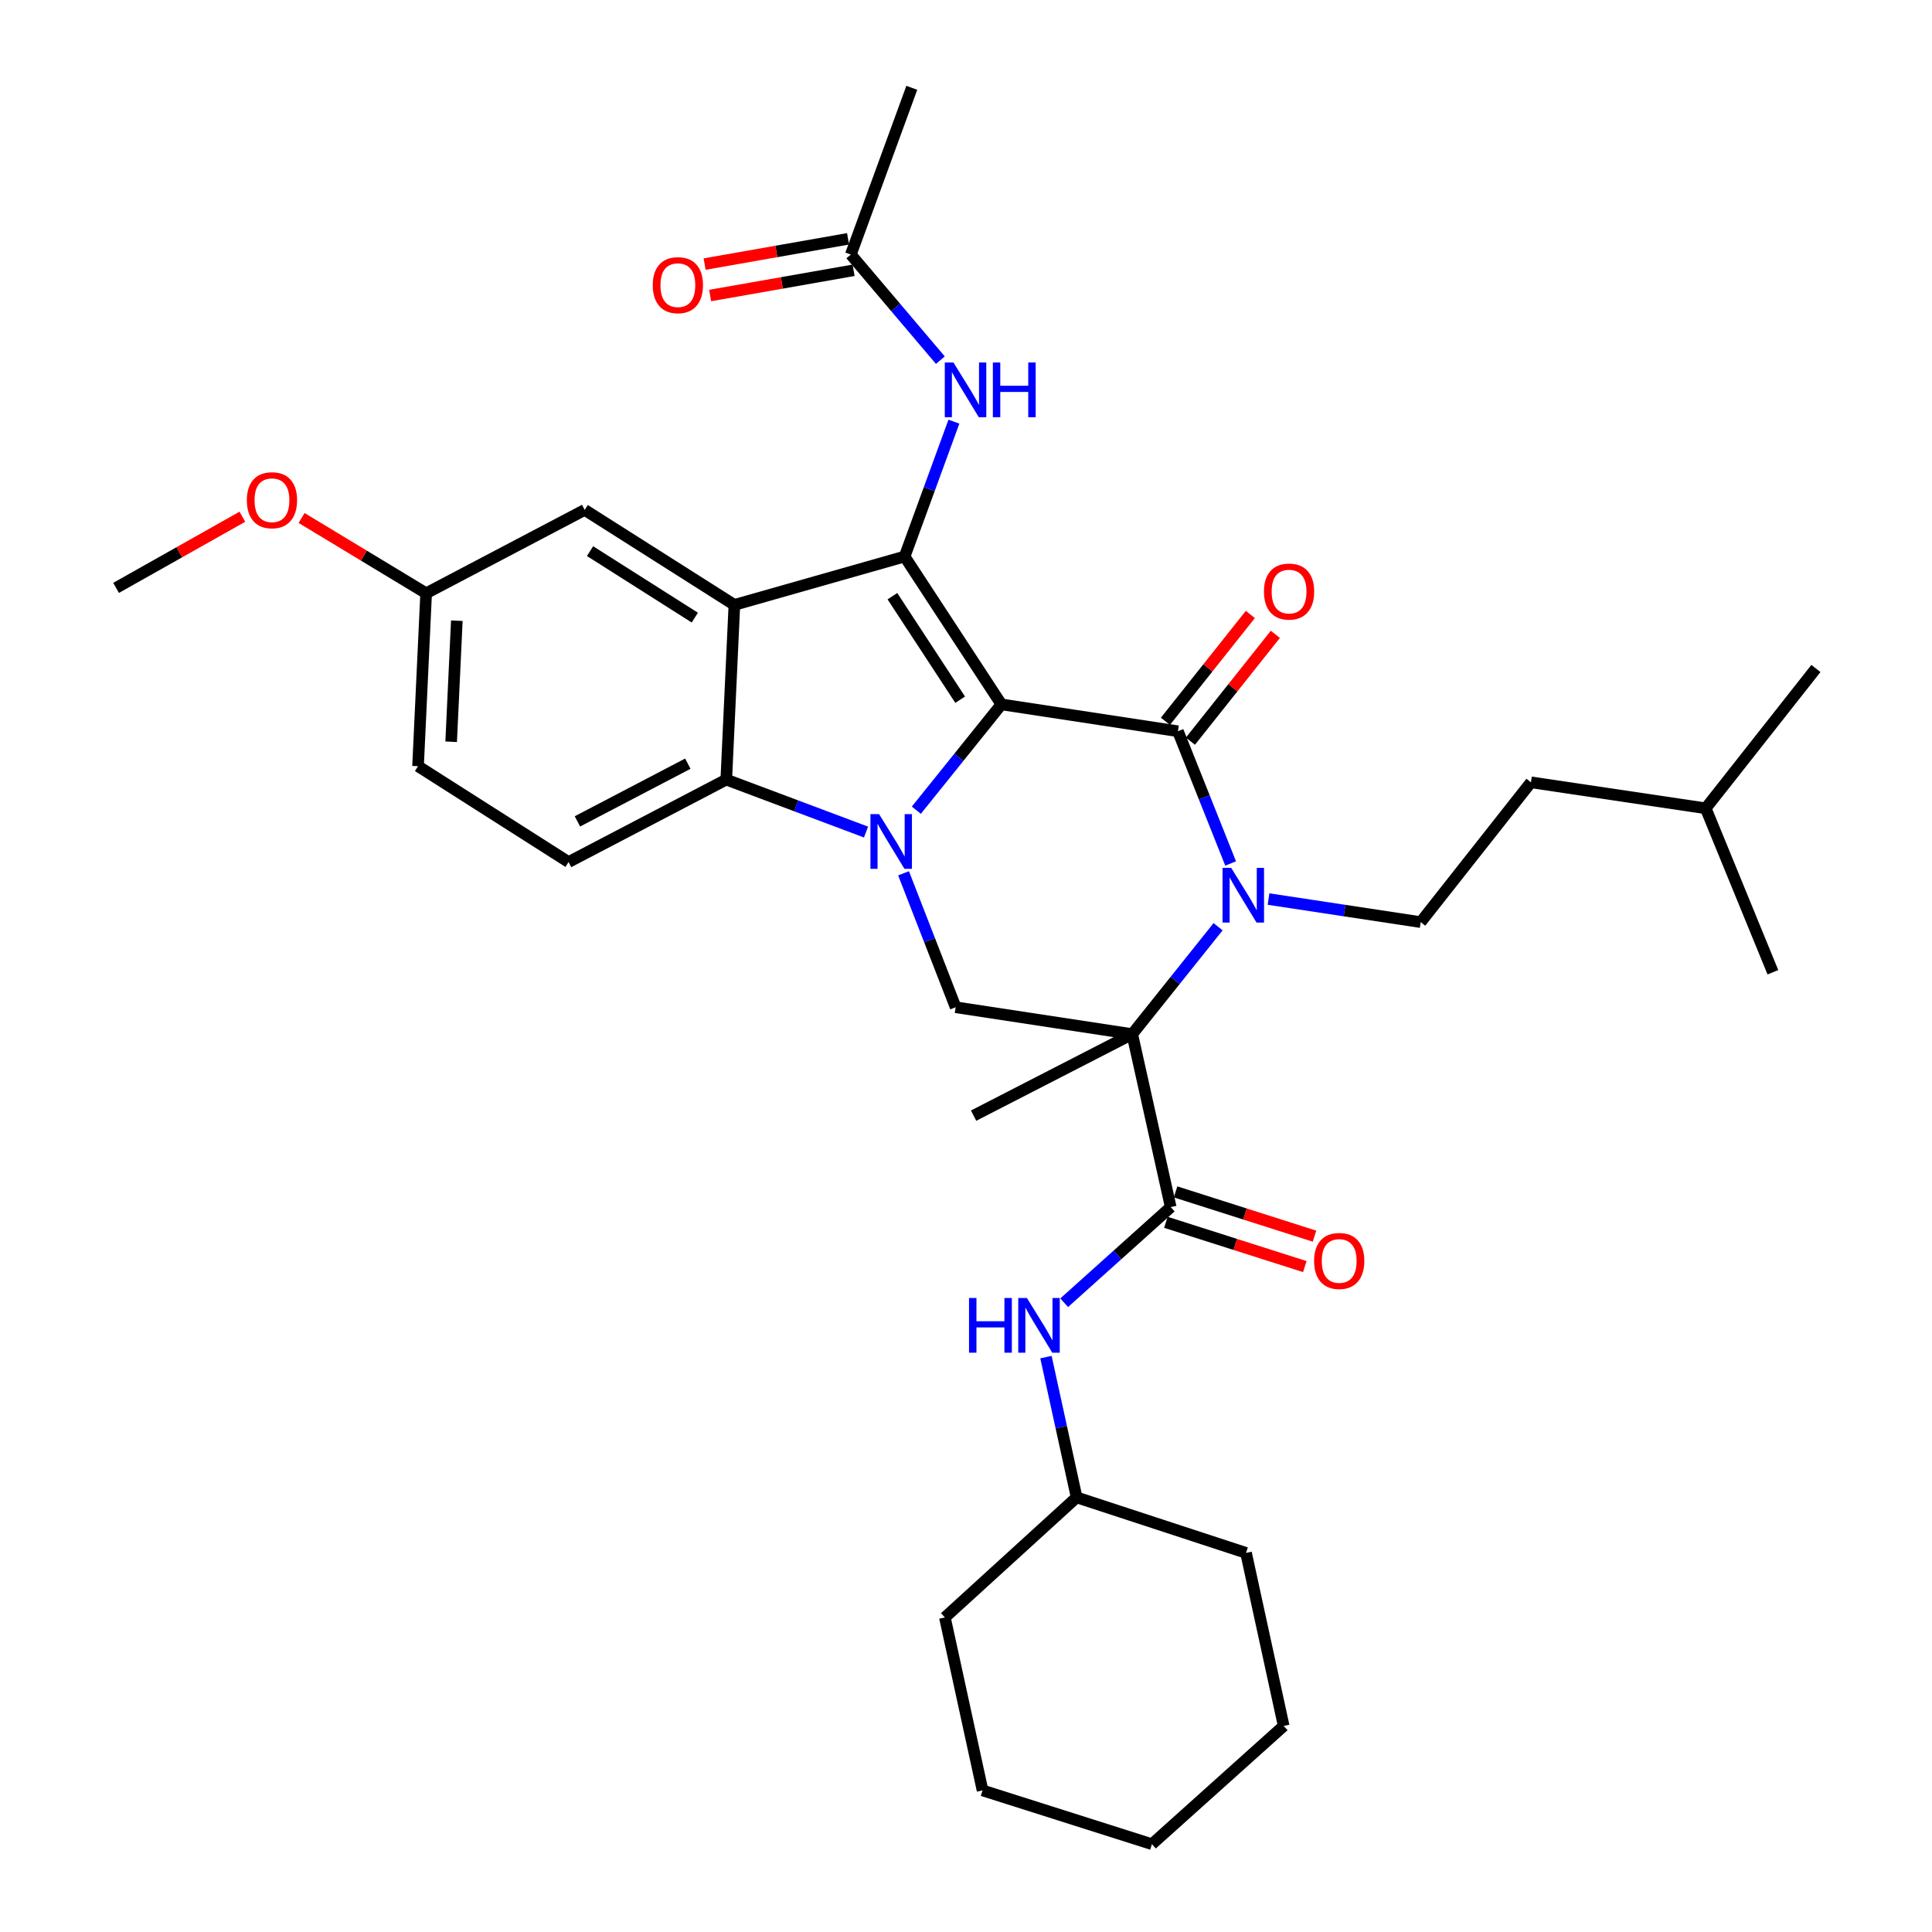 <?xml version='1.0' encoding='iso-8859-1'?>
<svg version='1.1' baseProfile='full'
              xmlns='http://www.w3.org/2000/svg'
                      xmlns:rdkit='http://www.rdkit.org/xml'
                      xmlns:xlink='http://www.w3.org/1999/xlink'
                  xml:space='preserve'
width='1000px' height='1000px' viewBox='0 0 1000 1000'>
<!-- END OF HEADER -->
<rect style='opacity:1.0;fill:#FFFFFF;stroke:none' width='1000' height='1000' x='0' y='0'> </rect>
<path class='bond-0' d='M 518.32,364.586 L 496.306,391.973' style='fill:none;fill-rule:evenodd;stroke:#000000;stroke-width:6px;stroke-linecap:butt;stroke-linejoin:miter;stroke-opacity:1' />
<path class='bond-0' d='M 496.306,391.973 L 474.291,419.36' style='fill:none;fill-rule:evenodd;stroke:#0000FF;stroke-width:6px;stroke-linecap:butt;stroke-linejoin:miter;stroke-opacity:1' />
<path class='bond-1' d='M 518.32,364.586 L 609.692,378.489' style='fill:none;fill-rule:evenodd;stroke:#000000;stroke-width:6px;stroke-linecap:butt;stroke-linejoin:miter;stroke-opacity:1' />
<path class='bond-3' d='M 518.32,364.586 L 468.226,288.054' style='fill:none;fill-rule:evenodd;stroke:#000000;stroke-width:6px;stroke-linecap:butt;stroke-linejoin:miter;stroke-opacity:1' />
<path class='bond-3' d='M 496.976,362.159 L 461.91,308.586' style='fill:none;fill-rule:evenodd;stroke:#000000;stroke-width:6px;stroke-linecap:butt;stroke-linejoin:miter;stroke-opacity:1' />
<path class='bond-6' d='M 448.256,430.667 L 412.087,417.095' style='fill:none;fill-rule:evenodd;stroke:#0000FF;stroke-width:6px;stroke-linecap:butt;stroke-linejoin:miter;stroke-opacity:1' />
<path class='bond-6' d='M 412.087,417.095 L 375.918,403.522' style='fill:none;fill-rule:evenodd;stroke:#000000;stroke-width:6px;stroke-linecap:butt;stroke-linejoin:miter;stroke-opacity:1' />
<path class='bond-8' d='M 467.678,452.014 L 481.162,486.683' style='fill:none;fill-rule:evenodd;stroke:#0000FF;stroke-width:6px;stroke-linecap:butt;stroke-linejoin:miter;stroke-opacity:1' />
<path class='bond-8' d='M 481.162,486.683 L 494.646,521.351' style='fill:none;fill-rule:evenodd;stroke:#000000;stroke-width:6px;stroke-linecap:butt;stroke-linejoin:miter;stroke-opacity:1' />
<path class='bond-4' d='M 609.692,378.489 L 623.33,412.707' style='fill:none;fill-rule:evenodd;stroke:#000000;stroke-width:6px;stroke-linecap:butt;stroke-linejoin:miter;stroke-opacity:1' />
<path class='bond-4' d='M 623.33,412.707 L 636.969,446.924' style='fill:none;fill-rule:evenodd;stroke:#0000FF;stroke-width:6px;stroke-linecap:butt;stroke-linejoin:miter;stroke-opacity:1' />
<path class='bond-13' d='M 616.162,383.632 L 638.139,355.981' style='fill:none;fill-rule:evenodd;stroke:#000000;stroke-width:6px;stroke-linecap:butt;stroke-linejoin:miter;stroke-opacity:1' />
<path class='bond-13' d='M 638.139,355.981 L 660.117,328.331' style='fill:none;fill-rule:evenodd;stroke:#FF0000;stroke-width:6px;stroke-linecap:butt;stroke-linejoin:miter;stroke-opacity:1' />
<path class='bond-13' d='M 603.222,373.347 L 625.199,345.696' style='fill:none;fill-rule:evenodd;stroke:#000000;stroke-width:6px;stroke-linecap:butt;stroke-linejoin:miter;stroke-opacity:1' />
<path class='bond-13' d='M 625.199,345.696 L 647.177,318.046' style='fill:none;fill-rule:evenodd;stroke:#FF0000;stroke-width:6px;stroke-linecap:butt;stroke-linejoin:miter;stroke-opacity:1' />
<path class='bond-2' d='M 586.037,535.254 L 608.259,507.465' style='fill:none;fill-rule:evenodd;stroke:#000000;stroke-width:6px;stroke-linecap:butt;stroke-linejoin:miter;stroke-opacity:1' />
<path class='bond-2' d='M 608.259,507.465 L 630.482,479.676' style='fill:none;fill-rule:evenodd;stroke:#0000FF;stroke-width:6px;stroke-linecap:butt;stroke-linejoin:miter;stroke-opacity:1' />
<path class='bond-7' d='M 586.037,535.254 L 605.964,624.789' style='fill:none;fill-rule:evenodd;stroke:#000000;stroke-width:6px;stroke-linecap:butt;stroke-linejoin:miter;stroke-opacity:1' />
<path class='bond-18' d='M 586.037,535.254 L 503.93,577.46' style='fill:none;fill-rule:evenodd;stroke:#000000;stroke-width:6px;stroke-linecap:butt;stroke-linejoin:miter;stroke-opacity:1' />
<path class='bond-34' d='M 586.037,535.254 L 494.646,521.351' style='fill:none;fill-rule:evenodd;stroke:#000000;stroke-width:6px;stroke-linecap:butt;stroke-linejoin:miter;stroke-opacity:1' />
<path class='bond-5' d='M 468.226,288.054 L 380.115,313.096' style='fill:none;fill-rule:evenodd;stroke:#000000;stroke-width:6px;stroke-linecap:butt;stroke-linejoin:miter;stroke-opacity:1' />
<path class='bond-9' d='M 468.226,288.054 L 480.986,253.149' style='fill:none;fill-rule:evenodd;stroke:#000000;stroke-width:6px;stroke-linecap:butt;stroke-linejoin:miter;stroke-opacity:1' />
<path class='bond-9' d='M 480.986,253.149 L 493.746,218.244' style='fill:none;fill-rule:evenodd;stroke:#0000FF;stroke-width:6px;stroke-linecap:butt;stroke-linejoin:miter;stroke-opacity:1' />
<path class='bond-10' d='M 656.585,465.349 L 695.969,471.319' style='fill:none;fill-rule:evenodd;stroke:#0000FF;stroke-width:6px;stroke-linecap:butt;stroke-linejoin:miter;stroke-opacity:1' />
<path class='bond-10' d='M 695.969,471.319 L 735.354,477.29' style='fill:none;fill-rule:evenodd;stroke:#000000;stroke-width:6px;stroke-linecap:butt;stroke-linejoin:miter;stroke-opacity:1' />
<path class='bond-14' d='M 380.115,313.096 L 302.637,263.93' style='fill:none;fill-rule:evenodd;stroke:#000000;stroke-width:6px;stroke-linecap:butt;stroke-linejoin:miter;stroke-opacity:1' />
<path class='bond-14' d='M 359.636,319.678 L 305.402,285.261' style='fill:none;fill-rule:evenodd;stroke:#000000;stroke-width:6px;stroke-linecap:butt;stroke-linejoin:miter;stroke-opacity:1' />
<path class='bond-35' d='M 380.115,313.096 L 375.918,403.522' style='fill:none;fill-rule:evenodd;stroke:#000000;stroke-width:6px;stroke-linecap:butt;stroke-linejoin:miter;stroke-opacity:1' />
<path class='bond-12' d='M 375.918,403.522 L 294.289,446.196' style='fill:none;fill-rule:evenodd;stroke:#000000;stroke-width:6px;stroke-linecap:butt;stroke-linejoin:miter;stroke-opacity:1' />
<path class='bond-12' d='M 356.016,395.275 L 298.875,425.146' style='fill:none;fill-rule:evenodd;stroke:#000000;stroke-width:6px;stroke-linecap:butt;stroke-linejoin:miter;stroke-opacity:1' />
<path class='bond-11' d='M 605.964,624.789 L 578.391,649.543' style='fill:none;fill-rule:evenodd;stroke:#000000;stroke-width:6px;stroke-linecap:butt;stroke-linejoin:miter;stroke-opacity:1' />
<path class='bond-11' d='M 578.391,649.543 L 550.819,674.296' style='fill:none;fill-rule:evenodd;stroke:#0000FF;stroke-width:6px;stroke-linecap:butt;stroke-linejoin:miter;stroke-opacity:1' />
<path class='bond-16' d='M 603.454,632.664 L 639.411,644.126' style='fill:none;fill-rule:evenodd;stroke:#000000;stroke-width:6px;stroke-linecap:butt;stroke-linejoin:miter;stroke-opacity:1' />
<path class='bond-16' d='M 639.411,644.126 L 675.368,655.588' style='fill:none;fill-rule:evenodd;stroke:#FF0000;stroke-width:6px;stroke-linecap:butt;stroke-linejoin:miter;stroke-opacity:1' />
<path class='bond-16' d='M 608.474,616.915 L 644.431,628.377' style='fill:none;fill-rule:evenodd;stroke:#000000;stroke-width:6px;stroke-linecap:butt;stroke-linejoin:miter;stroke-opacity:1' />
<path class='bond-16' d='M 644.431,628.377 L 680.389,639.839' style='fill:none;fill-rule:evenodd;stroke:#FF0000;stroke-width:6px;stroke-linecap:butt;stroke-linejoin:miter;stroke-opacity:1' />
<path class='bond-15' d='M 486.726,186.414 L 463.555,159.086' style='fill:none;fill-rule:evenodd;stroke:#0000FF;stroke-width:6px;stroke-linecap:butt;stroke-linejoin:miter;stroke-opacity:1' />
<path class='bond-15' d='M 463.555,159.086 L 440.383,131.757' style='fill:none;fill-rule:evenodd;stroke:#000000;stroke-width:6px;stroke-linecap:butt;stroke-linejoin:miter;stroke-opacity:1' />
<path class='bond-21' d='M 735.354,477.29 L 792.418,404.927' style='fill:none;fill-rule:evenodd;stroke:#000000;stroke-width:6px;stroke-linecap:butt;stroke-linejoin:miter;stroke-opacity:1' />
<path class='bond-22' d='M 541.382,702.433 L 549.32,738.738' style='fill:none;fill-rule:evenodd;stroke:#0000FF;stroke-width:6px;stroke-linecap:butt;stroke-linejoin:miter;stroke-opacity:1' />
<path class='bond-22' d='M 549.32,738.738 L 557.257,775.043' style='fill:none;fill-rule:evenodd;stroke:#000000;stroke-width:6px;stroke-linecap:butt;stroke-linejoin:miter;stroke-opacity:1' />
<path class='bond-20' d='M 294.289,446.196 L 216.38,396.58' style='fill:none;fill-rule:evenodd;stroke:#000000;stroke-width:6px;stroke-linecap:butt;stroke-linejoin:miter;stroke-opacity:1' />
<path class='bond-19' d='M 302.637,263.93 L 220.567,307.072' style='fill:none;fill-rule:evenodd;stroke:#000000;stroke-width:6px;stroke-linecap:butt;stroke-linejoin:miter;stroke-opacity:1' />
<path class='bond-17' d='M 438.95,123.618 L 401.828,130.153' style='fill:none;fill-rule:evenodd;stroke:#000000;stroke-width:6px;stroke-linecap:butt;stroke-linejoin:miter;stroke-opacity:1' />
<path class='bond-17' d='M 401.828,130.153 L 364.706,136.687' style='fill:none;fill-rule:evenodd;stroke:#FF0000;stroke-width:6px;stroke-linecap:butt;stroke-linejoin:miter;stroke-opacity:1' />
<path class='bond-17' d='M 441.816,139.897 L 404.694,146.432' style='fill:none;fill-rule:evenodd;stroke:#000000;stroke-width:6px;stroke-linecap:butt;stroke-linejoin:miter;stroke-opacity:1' />
<path class='bond-17' d='M 404.694,146.432 L 367.572,152.967' style='fill:none;fill-rule:evenodd;stroke:#FF0000;stroke-width:6px;stroke-linecap:butt;stroke-linejoin:miter;stroke-opacity:1' />
<path class='bond-24' d='M 440.383,131.757 L 471.946,45.455' style='fill:none;fill-rule:evenodd;stroke:#000000;stroke-width:6px;stroke-linecap:butt;stroke-linejoin:miter;stroke-opacity:1' />
<path class='bond-23' d='M 220.567,307.072 L 188.332,287.586' style='fill:none;fill-rule:evenodd;stroke:#000000;stroke-width:6px;stroke-linecap:butt;stroke-linejoin:miter;stroke-opacity:1' />
<path class='bond-23' d='M 188.332,287.586 L 156.097,268.101' style='fill:none;fill-rule:evenodd;stroke:#FF0000;stroke-width:6px;stroke-linecap:butt;stroke-linejoin:miter;stroke-opacity:1' />
<path class='bond-36' d='M 220.567,307.072 L 216.38,396.58' style='fill:none;fill-rule:evenodd;stroke:#000000;stroke-width:6px;stroke-linecap:butt;stroke-linejoin:miter;stroke-opacity:1' />
<path class='bond-36' d='M 236.451,321.271 L 233.519,383.926' style='fill:none;fill-rule:evenodd;stroke:#000000;stroke-width:6px;stroke-linecap:butt;stroke-linejoin:miter;stroke-opacity:1' />
<path class='bond-25' d='M 792.418,404.927 L 882.871,418.381' style='fill:none;fill-rule:evenodd;stroke:#000000;stroke-width:6px;stroke-linecap:butt;stroke-linejoin:miter;stroke-opacity:1' />
<path class='bond-27' d='M 557.257,775.043 L 644.946,803.777' style='fill:none;fill-rule:evenodd;stroke:#000000;stroke-width:6px;stroke-linecap:butt;stroke-linejoin:miter;stroke-opacity:1' />
<path class='bond-28' d='M 557.257,775.043 L 489.072,837.195' style='fill:none;fill-rule:evenodd;stroke:#000000;stroke-width:6px;stroke-linecap:butt;stroke-linejoin:miter;stroke-opacity:1' />
<path class='bond-26' d='M 125.451,267.462 L 92.767,285.876' style='fill:none;fill-rule:evenodd;stroke:#FF0000;stroke-width:6px;stroke-linecap:butt;stroke-linejoin:miter;stroke-opacity:1' />
<path class='bond-26' d='M 92.767,285.876 L 60.083,304.29' style='fill:none;fill-rule:evenodd;stroke:#000000;stroke-width:6px;stroke-linecap:butt;stroke-linejoin:miter;stroke-opacity:1' />
<path class='bond-29' d='M 882.871,418.381 L 917.648,503.242' style='fill:none;fill-rule:evenodd;stroke:#000000;stroke-width:6px;stroke-linecap:butt;stroke-linejoin:miter;stroke-opacity:1' />
<path class='bond-30' d='M 882.871,418.381 L 939.917,346.008' style='fill:none;fill-rule:evenodd;stroke:#000000;stroke-width:6px;stroke-linecap:butt;stroke-linejoin:miter;stroke-opacity:1' />
<path class='bond-32' d='M 644.946,803.777 L 664.433,893.34' style='fill:none;fill-rule:evenodd;stroke:#000000;stroke-width:6px;stroke-linecap:butt;stroke-linejoin:miter;stroke-opacity:1' />
<path class='bond-31' d='M 489.072,837.195 L 508.568,926.711' style='fill:none;fill-rule:evenodd;stroke:#000000;stroke-width:6px;stroke-linecap:butt;stroke-linejoin:miter;stroke-opacity:1' />
<path class='bond-33' d='M 508.568,926.711 L 596.239,954.545' style='fill:none;fill-rule:evenodd;stroke:#000000;stroke-width:6px;stroke-linecap:butt;stroke-linejoin:miter;stroke-opacity:1' />
<path class='bond-37' d='M 664.433,893.34 L 596.239,954.545' style='fill:none;fill-rule:evenodd;stroke:#000000;stroke-width:6px;stroke-linecap:butt;stroke-linejoin:miter;stroke-opacity:1' />
<path  class='atom-1' d='M 455.015 421.393
L 464.295 436.393
Q 465.215 437.873, 466.695 440.553
Q 468.175 443.233, 468.255 443.393
L 468.255 421.393
L 472.015 421.393
L 472.015 449.713
L 468.135 449.713
L 458.175 433.313
Q 457.015 431.393, 455.775 429.193
Q 454.575 426.993, 454.215 426.313
L 454.215 449.713
L 450.535 449.713
L 450.535 421.393
L 455.015 421.393
' fill='#0000FF'/>
<path  class='atom-5' d='M 637.263 449.209
L 646.543 464.209
Q 647.463 465.689, 648.943 468.369
Q 650.423 471.049, 650.503 471.209
L 650.503 449.209
L 654.263 449.209
L 654.263 477.529
L 650.383 477.529
L 640.423 461.129
Q 639.263 459.209, 638.023 457.009
Q 636.823 454.809, 636.463 454.129
L 636.463 477.529
L 632.783 477.529
L 632.783 449.209
L 637.263 449.209
' fill='#0000FF'/>
<path  class='atom-10' d='M 493.501 187.628
L 502.781 202.628
Q 503.701 204.108, 505.181 206.788
Q 506.661 209.468, 506.741 209.628
L 506.741 187.628
L 510.501 187.628
L 510.501 215.948
L 506.621 215.948
L 496.661 199.548
Q 495.501 197.628, 494.261 195.428
Q 493.061 193.228, 492.701 192.548
L 492.701 215.948
L 489.021 215.948
L 489.021 187.628
L 493.501 187.628
' fill='#0000FF'/>
<path  class='atom-10' d='M 513.901 187.628
L 517.741 187.628
L 517.741 199.668
L 532.221 199.668
L 532.221 187.628
L 536.061 187.628
L 536.061 215.948
L 532.221 215.948
L 532.221 202.868
L 517.741 202.868
L 517.741 215.948
L 513.901 215.948
L 513.901 187.628
' fill='#0000FF'/>
<path  class='atom-12' d='M 501.568 671.835
L 505.408 671.835
L 505.408 683.875
L 519.888 683.875
L 519.888 671.835
L 523.728 671.835
L 523.728 700.155
L 519.888 700.155
L 519.888 687.075
L 505.408 687.075
L 505.408 700.155
L 501.568 700.155
L 501.568 671.835
' fill='#0000FF'/>
<path  class='atom-12' d='M 531.528 671.835
L 540.808 686.835
Q 541.728 688.315, 543.208 690.995
Q 544.688 693.675, 544.768 693.835
L 544.768 671.835
L 548.528 671.835
L 548.528 700.155
L 544.648 700.155
L 534.688 683.755
Q 533.528 681.835, 532.288 679.635
Q 531.088 677.435, 530.728 676.755
L 530.728 700.155
L 527.048 700.155
L 527.048 671.835
L 531.528 671.835
' fill='#0000FF'/>
<path  class='atom-14' d='M 654.215 306.197
Q 654.215 299.397, 657.575 295.597
Q 660.935 291.797, 667.215 291.797
Q 673.495 291.797, 676.855 295.597
Q 680.215 299.397, 680.215 306.197
Q 680.215 313.077, 676.815 316.997
Q 673.415 320.877, 667.215 320.877
Q 660.975 320.877, 657.575 316.997
Q 654.215 313.117, 654.215 306.197
M 667.215 317.677
Q 671.535 317.677, 673.855 314.797
Q 676.215 311.877, 676.215 306.197
Q 676.215 300.637, 673.855 297.837
Q 671.535 294.997, 667.215 294.997
Q 662.895 294.997, 660.535 297.797
Q 658.215 300.597, 658.215 306.197
Q 658.215 311.917, 660.535 314.797
Q 662.895 317.677, 667.215 317.677
' fill='#FF0000'/>
<path  class='atom-17' d='M 680.167 652.667
Q 680.167 645.867, 683.527 642.067
Q 686.887 638.267, 693.167 638.267
Q 699.447 638.267, 702.807 642.067
Q 706.167 645.867, 706.167 652.667
Q 706.167 659.547, 702.767 663.467
Q 699.367 667.347, 693.167 667.347
Q 686.927 667.347, 683.527 663.467
Q 680.167 659.587, 680.167 652.667
M 693.167 664.147
Q 697.487 664.147, 699.807 661.267
Q 702.167 658.347, 702.167 652.667
Q 702.167 647.107, 699.807 644.307
Q 697.487 641.467, 693.167 641.467
Q 688.847 641.467, 686.487 644.267
Q 684.167 647.067, 684.167 652.667
Q 684.167 658.387, 686.487 661.267
Q 688.847 664.147, 693.167 664.147
' fill='#FF0000'/>
<path  class='atom-18' d='M 337.866 147.596
Q 337.866 140.796, 341.226 136.996
Q 344.586 133.196, 350.866 133.196
Q 357.146 133.196, 360.506 136.996
Q 363.866 140.796, 363.866 147.596
Q 363.866 154.476, 360.466 158.396
Q 357.066 162.276, 350.866 162.276
Q 344.626 162.276, 341.226 158.396
Q 337.866 154.516, 337.866 147.596
M 350.866 159.076
Q 355.186 159.076, 357.506 156.196
Q 359.866 153.276, 359.866 147.596
Q 359.866 142.036, 357.506 139.236
Q 355.186 136.396, 350.866 136.396
Q 346.546 136.396, 344.186 139.196
Q 341.866 141.996, 341.866 147.596
Q 341.866 153.316, 344.186 156.196
Q 346.546 159.076, 350.866 159.076
' fill='#FF0000'/>
<path  class='atom-24' d='M 127.766 258.913
Q 127.766 252.113, 131.126 248.313
Q 134.486 244.513, 140.766 244.513
Q 147.046 244.513, 150.406 248.313
Q 153.766 252.113, 153.766 258.913
Q 153.766 265.793, 150.366 269.713
Q 146.966 273.593, 140.766 273.593
Q 134.526 273.593, 131.126 269.713
Q 127.766 265.833, 127.766 258.913
M 140.766 270.393
Q 145.086 270.393, 147.406 267.513
Q 149.766 264.593, 149.766 258.913
Q 149.766 253.353, 147.406 250.553
Q 145.086 247.713, 140.766 247.713
Q 136.446 247.713, 134.086 250.513
Q 131.766 253.313, 131.766 258.913
Q 131.766 264.633, 134.086 267.513
Q 136.446 270.393, 140.766 270.393
' fill='#FF0000'/>
</svg>
